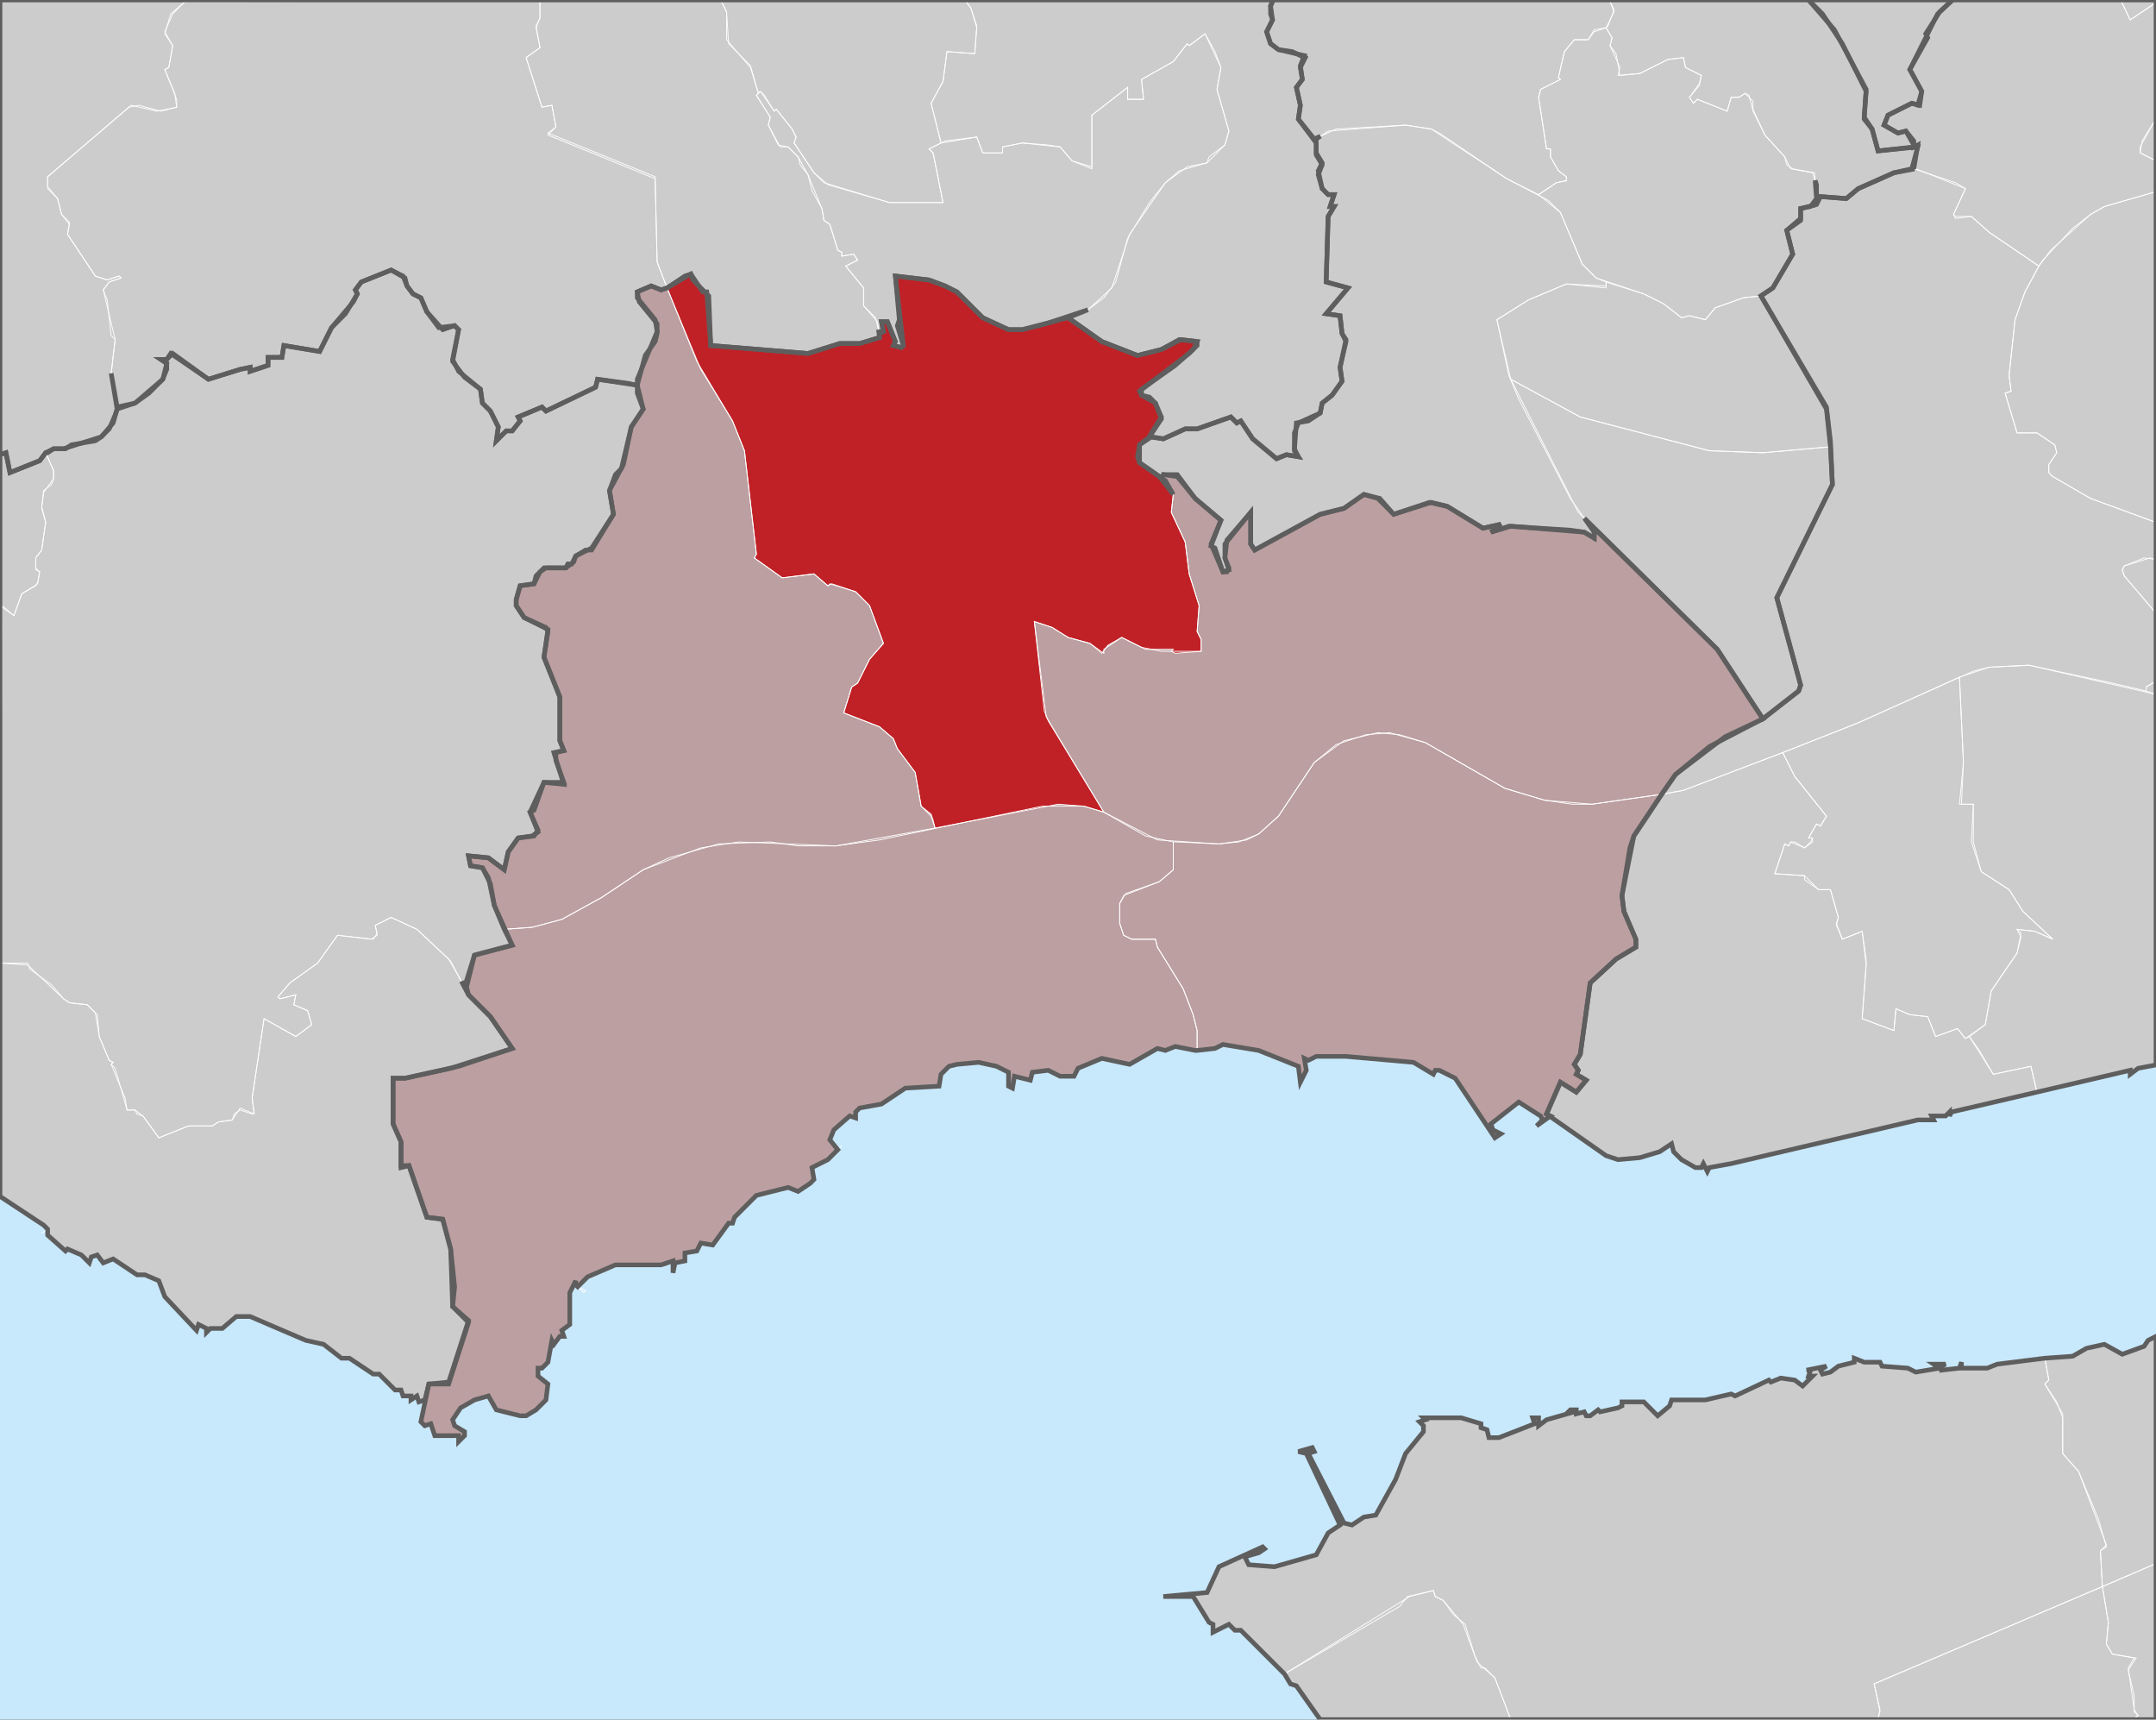 <?xml version="1.0" encoding="utf-8"?>
<!-- Generator: Adobe Illustrator 21.1.0, SVG Export Plug-In . SVG Version: 6.00 Build 0)  -->
<svg version="1.1" id="_x34_55740af-1a68-4793-a973-21321dce83f9"
	 xmlns="http://www.w3.org/2000/svg" xmlns:xlink="http://www.w3.org/1999/xlink" x="0px" y="0px" viewBox="0 0 1086 866"
	 style="enable-background:new 0 0 1086 866;" xml:space="preserve">
<rect x="0" y="0" width="1086" height="866" fill="#333333" stroke="none"/>
<style type="text/css">
	.st0{fill:#C8E8FB;}
	.st1{fill:#CCCCCC;}
	.st2{fill:#BC9FA1;}
	.st3{fill:none;stroke:#FFFFFF;stroke-width:0.41;}
	.st4{fill:#C02126;stroke:#FFFFFF;stroke-width:0.41;}
	.st5{fill:none;stroke:#5E5E5E;stroke-width:2.33;stroke-miterlimit:3.86;}
</style>
<title>OEI Porto Salvo adm</title>
<rect y="1.3" class="st0" width="1086" height="864.7"/>
<polygon class="st1" points="1068.2,0 983.5,0 976,7 962,35 968,46 967,53 963,52 951,58 949,63 956,67 960,66 964,73 964,74 
	966,73 964,85 964.3,85.1 954,87 936,95 930,100 917,99 915,103 907,105 907,110 900,116 903,128 893,145 887,149 920,205 922,222 
	923,244 895,301 907,345 906,348 888,362 861,376 844,390 837,400 823,421 817,451 818,459 824,473 824,477 814,483 801,495 
	796,531 793,536 795,539 794,541 799,544 794,550 786,545 779,561 809,582 815,584 826,583 836,580 842,576 843,580 847,584 
	854,588 857,588 858,586 860,590 861,588 872,586 966,564 974,564 973,562 980,562 982,560 982,562 983,560 1026,550 1073,539 
	1073,541 1077,538 1086,536.3 1086,1.3 1086,0 "/>
<path class="st1" d="M911,0l13,15l16,30l-1,14l4,6l3,11l18-2v-3l-4-5l-4,1l-7-4l2-5l12-6l3,1l2-7l-6-11l9-16l-1-2l7-11l6.5-6H911z"
	/>
<polygon class="st1" points="321,194 301,191 300,195 275,207 273,205 261,210 262,212 258,217 255,217 250,222 251,215 247,207 
	243,203 242,196 234,190 228,182 231,166 229,164 223,166 215,157 212,150 208,148 205,144 203,139 197,136 182,142 179,146 
	180,148 174,158 167,165 161,177 143,174 142,180 135,180 135,184 126,187 126,185 121,186 105,191 87,178 84,181 81,181 84,183 
	82,191 68,203 59,206 57,213 51,220 48,222 36,224 33,226 27,226 24,228 23,228 20,232 5,238 3,228 0,229 0,230.5 0,602.5 22,617 
	24,619 24,622 33,630 34,629 41,632 45,636 46,633 49,632 52,636 57,634 69,642 73,642 80,645 83,653 99,670 100,667 104,669 
	104,671 106,669 112,669 119,663 126,663 154,675 163,677 172,684 176,684 188,692 191,692 199,700 202,700 203,703 207,703 
	207,705 210,703 211,706 214,705 216,697 226,697 236,666 228,658 229,648 227,629 223,614 215,613 206,587 202,588 202,575 
	198,566 198,543 204,543 227,538 258,528 247,512 236,501 232.4,494.2 234,497 239,481 258,476 249,456 247,445 243,437 237,436 
	236,431 246,432 254,438 256,429 261,422 268,421 271,419 267,409 269,408 274,394 284,395 279,379 284,378 282,373 282,351 
	274,331 276,318 275,316 264,311 260,305 260,302 262,295 269,294 272,288 275,286 285,286 289,283 290,280 295,277 298,277 
	309,259 307,247 314,234 318,215 324,206 "/>
<path class="st1" d="M1086,673l-4,2l-2,3l-11,4l-9-5l-9,2l-7,4l-14,1l-24,3l-5,2h-13v-3l-1,3l-9,1v-2l2-1h-6l3,2l-12,2l-4-2l-13-1
	l-1-2h-8l-5-2v2l-8,2l-4,3l-4,1l-1-2l3-2l-10,2h2l-1,3h2l-5,5l-4-3l-7-1l-5,2l-1-1l-17,8l-2-1l-13,3h-17l-1,3l-6,5l-7-7h-11v2l-2,1
	l-9,2l-1-1l-4,3h-2l-1-2l-4,1v-2h-3l-1,1h3l-14,4l-4,3v-4h-3l1,3l-18,7h-5l-1-4l-3-1v-2l-10-3h-19l1,1l-3,1l2,2v3l-9,11l-5,13
	l-10,18l-6,1l-6,4l-4-1l-18-35l3-1l-1-2l-7,2l4,1l17,36l-6,4l-6,11l-21,6l-13-1l-2-4l7-2l3-2l-1-1l-22,10l-6,13l-22,2h15l8,13l2,1v4
	l8-4l3,3h3l22,22l3,5l3,1l12,17h421V673z"/>
<polygon class="st1" points="676,168 675,159 668,158 679,145 668,142 669,109 672,104 670,104 672,98 669,98 666,95 664,88 666,83 
	663,78 663,72 654,60 655,53 653,44 656,40 655,34 658,28 657,29 651,26 644,25 640,22 638,16 641,10 640,3 641.3,0 0,0 0,229 
	3,228 5,238 20,232 23,228 27,226 32,226 51,220 55,216 58,209 59,206 56,188 59,205 68,203 75,198 82,191 84,186 84,183 81,181 
	84,181 86,178 105,191 121,186 126,185 126,187 135,184 135,180 142,180 143,174 161,177 167,165 178,152 180,148 179,146 182,142 
	197,136 204,140 205,144 208,148 212,150 215,157 221,165 229,164 231,166 228,181 231,187 242,196 243,203 247,207 251,215 
	250,222 255,217 258,217 262,212 261,210 273,205 275,207 300,195 301,191 316,193 321,194 325,179 330,172 331,168 331,163 
	322,152 321,147 328,144 333,146 336,145 348,138 354,147 356,147 358,174 407,178 423,173 433,173 443,170 442.5,166 443,168 
	445,167 444,162 447,162 451,172 450,174 454,175 455,174 452,164 453,161 451,139 468,141 476,144 482,147 495,160 508,166 
	515,166 527,163 548,156 538,160 555,172 573,179 585,176 594,171 603,172 603,174 599,178 574,197 575,199 582,203 585,210 
	580,218 579,220 586,221 597,216 603,216 620,210 623,213 625,212 631,221 643,231 648,229 654,230 652,227 653,213 659,212 
	665,208 666,203 671,199 676,192 675,185 678,172 "/>
<polygon class="st2" points="865,327 805,268 803,268 803,271 798,268 761,265 751,268 756,264 747,266 729,255 721,253 702,259 
	695,251 687,249 677,256 665,259 632,277 630,274 630,258 617,274 617,281 619,286 618,288 616,288 612,276 610,275 615,262 
	602,251 593,240 586,239 585,241 587,242 591,249 584,240 574,233 573,230 574,224 579,220 585,211 582,203 579,200 575,199 
	575,196 592,184 601,176 603,172 595,171 585,176 573,179 555,172 538,160 515,166 508,166 495,160 482,147 476,144 468,141 
	451,139 455,174 454,175 450,174 451,172 447,162 444,162 445,167 443,168 443,170 433,173 423,173 407,178 358,174 357,149 
	349,141 348,138 345,139 336,145 333,146 328,144 321,147 321,150 330,161 331,167 321,191 321,198 324,206 318,215 313,236 
	310,239 307,247 309,259 298,276 290,280 288,284 286,284 285,286 274,286 270,290 269,294 262,295 260,302 260,305 264,311 
	276,317 274,331 282,351 282,373 284,378 280,379 280,383 284,394 274,394 267,409 271,418 269,421 261,422 256,429 254,438 
	246,432 236,431 237,436 243,437 246,442 249,456 254,468 258,476 239,481 235,497 236,501 247,512 258,528 231,537 204,543 
	198,543 198,566 202,575 202,587 206,587 215,613 223,614 227,629 228,658 236,665 226,696 216,697 212,716 214,718 217,717 
	219,723 231,723 231,726 234,723 234,721 229,718 228,715 232,709 239,705 246,703 250,710 262,713 265,713 270,710 275,705 
	276,697 271,693 271,689 273,689 276,686 278,675 279,677 282,673 284,673 283,670 287,667 287,651 290,645 290,647 291,648 
	296,643 310,637 333,637 339,635 339,641 340,636 345,635 345,631 351,630 353,626 359,627 367,616 369,616 370,613 381,602 
	397,598 402,600 408,596 410,594 409,588 417,584 422,579 418,574 420,569 428,562 431,563 431,560 433,558 444,556 456,548 
	473,547 474,541 478,537 482,536 493,535 502,537 508,540 508,547 510,548 511,542 519,544 520,540 528,539 534,542 541,542 
	543,538 555,533 569,536 583,528 587,529 592,527 602,529 603,529 612,528 616,526 634,529 654,537 655,545 658,539 657,533 
	659,534 663,532 678,532 712,535 722,541 723,539 725,539 733,543 753,573 756,571 752,569 751,566 765,555 776,562 777,564 
	774,567 781,562 779,561 786,545 794,550 799,544 794,541 795,539 793,536 796,531 801,495 814,483 824,477 824,473 818,459 
	817,451 821,427 823,421 837,400 844,390 869,371 888,362 "/>
<polygon class="st1" points="946,76 943,65 939,60 940,46 928,22 918,7 911,0 810.7,0 813,5 812.8,5.5 810.7,0 641.3,0 640,3 640,7 
	641,10 638,16 640,22 644,25 657,28 655,33 656,40 653,44 655,53 654,60 662,70 665.1,68.6 663,70 663,77 666,82 664,86 666,95 
	669,98 672,98 670,104 672,104 669,109 668,142 679,145 668,158 675,159 676,168 678,171 675,185 676,192 671,199 666,203 665,208 
	654,213 652,218 652,226 654,230 648,229 643,231 631,221 625,212 623,213 620,210 603,216 597,216 586,221 580,220 574,224 
	574,233 584,240 585,241 586,239 593,239 602,251 615,262 610,274 616,288 619,287 617,281 618,272 630,258 630,274 632,277 
	665,259 677,256 687,249 694,251 702,259 720,253 729,255 747,266 756,264 751,268 760,265 791,267 798,268 803,271 803,268 
	798.1,261 865,327 882,353 888,362 906,348 907,345 895,301 923,244 922,225 920,206 887,149 893,145 903,128 900,116 907,111 
	907,105 912,104 915,100 914.3,90.9 915,93 915,100 913,104 917,99 930,100 936,95 954,87 963,85 966,74 "/>
<path class="st3" d="M1086,0h-17.8l4.8,10l13-8.7v58.4l-8,14.3v3l8,4V0z"/>
<path class="st3" d="M964,74l2-1l-2,12l21,7l5,3l-6,13l1,1h8l9,8l25,17l6-8l20-18l7-4l26-7.5V81l-8-4l1-6l7-11.3V1.3l-13,8.7
	l-4.8-10h-84.7L976,7l-14,28l6,11l-1,7l-4-1l-12,6l-2,5l7,4l4-1l4,7V74z"/>
<path class="st3" d="M1081,348l5,1.7v-68l-3-0.7l-13,4l-1,2l1,3l16,18.8V343l-5,3V348z"/>
<path class="st3" d="M1027,134l-7,13l-5,14l-3,28l1,8l-3,1l6,20h10l9,6l1,4l-4,6v4l2,2l19,11l33,12.1V96.5l-26,7.5l-7,4l-9,7l-15,16
	L1027,134z"/>
<path class="st3" d="M1081,348v-2l5-3v-34.2l-16-18.8l-1-3l1-2l10-4l6,0.7v-18.6l-33-12.1l-19-11l-2-2v-4l4-6l-1-4l-9-6h-10l-6-20
	l3-1l-1-8l3-28l5-14l7-13l-25-17l-9-8l-8,1l-1-2l6-13l-25-10l-11,2l-18,8l-6,5l-13-1l-2,4l-8,2v5l-7,6l3,12l-10,17l-6,4l33,56l2,17
	l1,22l-28,57l12,44l-1,3l-18,14l-27,14l-17,14l-7,10l11-2l50-19l38-15l58-26l8-2l20-1l42,9L1081,348z"/>
<path class="st3" d="M940,486l-2,27l16,6l1-11l7,3l9,1l4,10l11-4l4,5l10-7l3-17l13-19l2-8l-2-4l9,1l9,4l-15-14l-7-11l-14-9l-5-15
	l1-19h-6l1-21l-2-43l-51,23l-38,15l6,12l16,20l-3,5l-2-1l-4,7h2v2l-4,3l-5-3h-2l-1,2l-2-1l-5,15l15,1v2l7,5h6l4,14l-1,3l3,8l10-4
	l2,14V486z"/>
<path class="st3" d="M1086,349.7l-64-14.7l-20,1l-15,5l2,43l-2,21h7v19l4,15l14,9l7,11l15,14l-9-4l-9-1l2,2l-2,10l-13,19l-3,17l-8,6
	l12,19l19-4l3,13l47-11v2l4-3l9-1.7V349.7z"/>
<path class="st3" d="M992,522l-2,1l-4-5l-11,4l-4-10l-9-1l-7-3l-1,11l-16-6l2-27l-2-17l-10,4l-3-7l1-4l-4-14h-6l-7-7l-15-1l5-15l2,1
	l1-2l7,3l3-3l1-2h-2l4-7l2,1l3-5l-16-20l-6-12l-50,19l-11,2l-14,21l-6,30l1,8l6,14v4l-10,6l-13,12l-5,36l-3,5l2,3l-1,2l5,3l-5,6
	l-8-5l-7,16l30,21l6,2l11-1l10-3l6-4l1,4l4,4l7,4h3l1-2l2,4l1-2l11-2l0,0l94-22h8l-1-2h7l2-2v2l1-2l43-10l-3-13l-19,4l-7-12L992,522
	z"/>
<path class="st3" d="M761,866l-8-21l-5-5h-2l-3-6l-5-16l-6-5l-5-7l-4-2l-1-3l-12,3l-63,39l3,5l3,1l12,17H761z"/>
<path class="st3" d="M1074,866l3-2l-2-2v-8l-3-13l4-6l-12-2l-3-5l1-11l-3-18l-115,49l3,13l-1.2,5H1074z"/>
<path class="st3" d="M1030,684l2,11l-2,2l6,9l3,8v18l8,9l14,37l-3,3l1,18l27-11.6V673l-12,8l-5,1l-9-5l-18,6L1030,684z"/>
<path class="st3" d="M1086,866v-78.6l-27,11.6l3,18l-1,11l3,5l11,2l-3,5l3,21l2,3l-3,2H1086z"/>
<path class="st3" d="M945.8,866l1.2-4l-3-14l115-49l-1-18l3-2l-4-14l-10-24l-8-9v-20l-9-15l2-2l-2-11l-24,3l-5,2h-13v-3l-1,3l-9,1
	v-2l2-1h-6l3,2l-12,2l-4-2l-13-1l-1-2h-8l-5-2v2l-8,2l-4,3l-4,1l-1-2l3-2l-10,2h2l-1,3h2l-5,5l-4-3l-7-1l-5,2l-1-1l-17,8l-2-1l-13,3
	h-17l-1,3l-6,5l-7-7h-11v2l-2,1l-9,2l-1-1l-4,3h-2l-1-2l-4,1v-2h-3l-1,1h3l-14,4l-4,3v-4h-3l1,3l-18,7h-5l-1-4l-3-1v-2l-10-3h-19
	l1,1l-3,1l2,2v3l-9,11l-5,13l-10,18l-6,1l-6,4l-4-1l-18-35l3-1l-1-2l-7,2l4,1l17,36l-6,4l-6,11l-21,6l-13-1l-2-4l7-2l3-2l-1-1
	l-22,10l-6,13l-22,2h15l8,13l2,1v4l8-4l3,3h3l22,22l58-34l4-5l13-3l1,3l4,2l10,12l7,19l9,8l8,21H945.8z"/>
<path class="st3" d="M888,362l18-14l1-3l-12-44l28-57l-1-19l-34,3l-27-1l-65-17l-35-19l34,67l70,69l17,26L888,362z"/>
<path class="st3" d="M809,14l3,5l-1,4l5,11l-1,4l11-1l14-7l8-1l1,5l8,4l-1,4l-5,7l2,3l2-2l15,6l2-7h4l3-2l4,4v4l6,13l10,11l3,6l11,2
	l2,6v7l-2,4l4-5l13,1l6-5l18-8l9-2l3-11l-20,2l-3-11l-4-5l1-14l-12-24L918,7l-7-7H810.7l2.3,5l-3,8L809,14z"/>
<path class="st3" d="M809,14l-6,1l-3,5h-7l-5,6l-3,13l1,1l-10,5l-1,4l4,26h2v4l4,7l4,3v2l-5,1l-9,6l11,9l11,26l7,7l24,8l10,5l9,7
	l4-1l8,2l5-6l14-5l9-1l6-4l10-17l-3-12l7-5v-6l5-1l3-4l-1-13l-11-2l-3-2l-1-4l-10-11l-6-12l-2-8l-2-1l-3,2h-4l-2,7l-15-6l-2,2l-2-3
	l5-6l1-5l-8-4l-1-5l-8,1l-14,7l-10,1l-2-11l-3-4l1-4L809,14z"/>
<path class="st3" d="M640,7l1,3l-3,6l2,6l4,3l13,3l-2,5l1,7l-3,4l2,9l-1,7l8,10l11-5l35-2l13,2l38,25l16,8l9-6l5-1v-2l-4-3l-4-7v-4
	h-2l-4-26l1-4l10-5l-1-1l3-13l5-6h7l3-4l6-2l4-8l-2.3-6H641.3L640,3V7z"/>
<path class="st3" d="M585,241l1-2h7l9,12l13,11l-5,12l6,14l3-1l-2-6l1-9l12-14v16l2,3l33-18l12-3l10-7l7,2l8,8l18-6l9,2l18,11l9-2
	l-5,4l9-3l31,2l7,1l5,3v-3l-12-17l-26-50l-5-12l-6-28l16-10l19-8l20,2v-3l-5-2l-7-7l-11-26l-6-6l-21-11l-34-23l-4-2l-13-2l-39,3
	l-6,4v7l3,5l-2,4l2,9l3,3h3l-2,6h2l-3,5l-1,33l11,3l-11,13l7,1l1,9l2,3l-3,14l1,7l-5,7l-5,4l-1,5l-11,5l-2,5v8l2,4l-6-1l-5,2l-12-10
	l-6-9l-2,1l-3-3l-17,6h-6l-11,5l-6-1l-6,4v9l10,7L585,241z"/>
<path class="st3" d="M809,142v2l-20-1l-19,8l-16,10l7,30l35,19l65,17l27,1l34-3l-2-19l-33-57l-9,1l-14,5l-5,6l-8-2l-4,1l-9-7l-10-5
	l-16-5L809,142z"/>
<path class="st3" d="M0,305l7,5l4-11l8-5l1-6l-2-1v-6l3-4l2-14l-2-7l1-8l5-7v-4l-4-9l-3,4l-15,6l-2-10l-3,1V305z"/>
<path class="st3" d="M23,228l4,9v4l-1,3l-4,3l-1,8l2,8l-2,14l-3,4v5l2,2l-1,5l-1,2l-7,4l-4,11l-6-5L0,485h14l1,3l11,8l6,7l3,2l9,1
	l5,5l1,11l5,12l2,1l-1,1l2,2l6,21h4l4,3l8,11l15-6h12l3-2l7-1l1-3l3-2l6,2l1-1l-1-7l6-40l16,9l8-6l-2-7l-7-3l1-5l-8,2l-1-1l6-7
	l14-10l10-14l17,2l3-2l-1-5l8-4l13,6l16,15l8,14l5-16l19-5l-9-20l-2-11l-4-8l-6-1l-1-5l10,1l8,6l2-9l5-7l7-1l3-2l-4-10l2-1l5-14
	l10,1l-5-16l5-1l-2-5v-22l-8-20l2-13l-1-2l-11-5l-4-6v-3l2-7l7-1l3-6l3-2h10l4-3l1-3l5-3h3l11-18l-2-12l7-13l4-19l6-9l-3-12l-20-3
	l-1,4l-25,12l-2-2l-12,5l1,2l-4,5h-3l-5,5l1-7l-4-8l-4-4l-1-7l-8-6l-6-8l3-16l-2-2l-6,2l-8-9l-3-7l-4-2l-3-4l-2-5l-6-3l-15,6l-3,4
	l1,2l-6,10l-7,7l-6,12l-18-3l-1,6h-7v4l-9,3v-2l-5,1l-16,5l-18-13l-3,3h-3l3,2l-2,8l-14,12l-9,3l-2,7l-6,7l-3,2l-12,2l-3,2h-6l-3,2
	H23z"/>
<path class="st3" d="M0,602.5L22,617l2,2l-3,2l3-2v3l9,8l1-1l7,3l4,4l1-3l3-1l3,4l5-2l12,8h4l7,3l3,8l16,17l1-3l4,2v2l2-2h6l7-6h7
	l28,12l9,2l9,7h4l12,8h3l8,8h3l1,3h4v2l3-2l1,3l3-1l2-8h10l10-31l-8-8l1-10l-2-19l-4-15l-8-1l-9-26l-4,1v-13l-4-9v-23h6l23-5l31-10
	l-11-16l-11-11l-9-17l-17-16l-13-6l-8,4l1,4l-2,3l-18-2l-10,14l-14,10l-6,7l1,1l8-2l-1,5l7,3l2,7l-8,6l-16-9l-6,40l1,8l-7-3l-4,6
	l-7,1l-3,2H95l-15,6l-8-11l-3-1l-1-2h-4l-1-6l-7-17l1-1l-2-1l-5-12l-2-12l-4-4l-9-1l-3-2l-18-17l-14-1V602.5z"/>
<path class="st4" d="M471,417l62-12l13,1l10,3l-29-48l-6-48l9,3l8,5l11,3l6,5l3-4l7-4l12,6h14l-1,1l2,1l13-1v-6l-2-4l1-13l-5-16
	l-2-16l-7-15l1-9l-7-9l-10-7l-1-3l1-6l5-4l6-9l-3-8l-3-3l-4-1v-3l17-12l9-8l2-4l-8-1l-10,5l-12,3l-18-7l-17-12l-23,6h-7l-13-6
	l-13-13l-6-3l-8-3l-17-2l4,35l-1,1l-4-1l1-2l-4-10h-3l1,5l-2,1v2l-10,3h-10l-16,5l-49-4l-1-25l-8-8l-1-3l-3,1l-9,6l15,37l18,30l6,15
	l6,52l-1,2l14,10l16-2l7,6l1-1l13,4l7,7l7,19l-7,8l-6,12l-3,2l-4,13l18,7l7,6l2,5l9,12l3,17l5,4l1,3L471,417z"/>
<path class="st3" d="M336,145l-3,1l-5-2l-7,3v3l9,11l1,6l-10,24v7l3,8l-6,9l-5,21l-3,3l-3,8l2,12l-11,17l-8,4l-2,4h-2l-1,2h-11l-4,4
	l-1,4l-7,1l-2,7v3l4,6l12,6l-2,14l8,20v22l2,5l-4,1v4l4,11h-10l-7,15l4,9l-2,3l-8,1l-5,7l-2,9l-8-6l-10-1l1,5l6,1l3,5l3,14l5,12
	l14-1l15-4l20-11l21-14l29-11l19-3l49,2l50-9l-2-6l-5-5l-3-17l-9-12l-2-5l-7-6l-18-7l4-13l3-2l6-12l7-8l-7-19l-7-7l-12-4l-2,1l-7-6
	l-16,2l-14-10l1-2l-6-52l-6-15l-16-26l-5-12L336,145z"/>
<path class="st3" d="M591,424v14l-7,6l-17,6l-3,5v10l2,6l4,2h12l1,4l13,21l5,13l2,8v10l9-1l4-2l18,3l20,8l1,8l3-6l-1-6l2,1l4-2h15
	l34,3l10,6l1-2h2l8,4l20,30l3-2l-4-2l-1-3l14-11l11,7l1,2l-3,3l7-5l-2-1l7-16l8,5l5-6l-5-3l1-2l-2-3l3-5l5-36l13-12l10-6v-4l-6-14
	l-1-8l4-24l2-6l14-21l-35,5l-24-2l-20-6l-40-23l-13-4l-11-1l-17,4l-15,11l-18,27l-10,9l-6,3l-14,2l-21-1H591z"/>
<path class="st3" d="M603,529v-10l-2-8l-5-13l-13-21l-1-4h-12l-4-2l-2-6v-10l2-4l18-7l7-6v-14l-14-3l-21-12l-10-3h-21l-82,17l-22,3
	h-19l-14-2l-26,1l-25,7l-13,6l-21,14l-20,11l-15,4l-14,1l4,8l-19,5l-4,16l1,4l11,11l11,16l-27,9l-27,6h-6v23l4,9v12h4l9,26l8,1l4,15
	l1,29l8,7l-10,31l-10,1l-4,19l2,2l3-1l2,6h12v3l3-3v-2l-5-3l-1-3l4-6l7-4l7-2l4,7l12,3h3l5-3l5-5l1-8l-5-4v-4h2l3-3l2-11l1,2l3-4h2
	l-1-3l4-3v-16l3-6v2l4,4l1-1l-4-2l5-5l14-6h23l6-2v6l1-5l5-1v-4l6-1l2-4l6,1l8-11h2l1-3l11-11l16-4l5,2l6-4l2-2l-1-6l8-4l7-7l-2,2
	l-4-5l2-5l8-7l3,1v-3l2-2l11-2l12-8l17-1l1-6l4-4l4-1l11-1l9,2l6,3v7l2,1l1-6l8,2l1-4l8-1l6,3h7l2-4l12-5l14,3l14-8l4,1l5-2l10,2
	H603z"/>
<path class="st3" d="M321,194l4-15l5-7l1-4v-5l-9-11l-1-5l7-3l5,2l3-1l-5-13l-1-42l-54-22l4-4l-2-11l-5,1l-8-25l7-5l-2-10l2-5V0
	L93,1l-6,6l-4,9l4,7l-2,11l-2,1l6,15v4l-8,2l-11-3l-5,1L24,89v5l5,6l2,8l4,4l-1,6l14,21l6,2l6-2l1,1l-6,2l-3,4l2,5l2,18l2,2l-2,17
	l3,17l9-2l7-5l7-7l2-5v-3l-3-2h3l2-3l19,13l16-5l5-1v2l9-3v-4h7l1-6l18,3l6-12l11-13l2-4l-1-2l3-4l15-6l7,4l1,4l3,4l4,2l3,7l6,8l8-1
	l2,2l-3,15l3,6l11,9l1,7l4,4l4,8l-1,7l5-5h3l4-5l-1-2l12-5l2,2l25-12l1-4l15,2L321,194z"/>
<path class="st3" d="M579,220l7,1l11-5h6l17-6l3,3l2-1l6,9l12,10l5-2l6,1l-2-3l1-14l6-1l6-4l1-5l5-4l5-7l-1-7l3-13l-2-4l-1-9l-7-1
	l11-13l-11-3l1-33l3-5h-2l2-6h-3l-3-3l-2-7l2-5l-3-5v-6l-9-12l1-7l-2-9l3-4l-1-6l3-6l-1,1l-6-3l-7-1l-4-3l-2-6l3-6l-1-7l1.3-3H486
	l3,4l3,9l-1,14l-14-1l-2,15l-6,11l5,20l18-3l3,8h10v-3l10-2l13,1l6,1l6,7l10,4V58l18-14v6h8l-1-10l16-9l7-9l1,1l8-6l5,9l3,8l-2,11
	l6,21l-2,7l-8,6l-1,3l-10,2l-11,8l-18,26l-9,27l-12,11l-10,4l17,12l18,7l12-3l9-5l9,1v2l-4,4l-25,19l1,2l7,4l3,7l-5,8L579,220z"/>
<path class="st3" d="M363,0l3,6l1,16l11,11l4,14l1-1l2,2l5,8l1-1l8,10l2,4l-1,3l10,15l7,6l31,9h27l-5-25l-2-2l6-3l-5-20l6-11l2-15
	l14,1l1-13l-3-10l-3-4H363z"/>
<path class="st3" d="M382,47l-1,1l7,11l-1,4l6,11h4l5,5l5,9l7,17l1,6l3,2l4,13l2,1v2l6-1l2,3l-6,3l9,11v9l6,6l2,8l2-1l-1-5h3l4,10
	l-1,2l4,1l1-1l-3-10l1-3l-2-22l17,2l8,3l6,3l13,13l13,6h7l12-3l21-7l8-6l6-8l6-22l11-18l8-10l7-6l14-4l9-9l2-7l-6-21l2-11l-8-17
	l-8,6l-1-1l-7,9l-16,9l1,10h-8v-6l-18,14v26l-10-3l-6-7l-19-2l-10,2v3h-10l-3-8l-16,2l-8,4l2,2l5,25h-27l-33-10l-5-5l-10-15l1-3
	l-2-4l-8-10l-1,1l-7-10L382,47z"/>
<path class="st3" d="M382,47l-4-13l-12-14V6l-3-6h-91v9l-2,4l2,11l-7,5l8,25l5-1l2,11l-4,3l54,22l1,43l5,13l12-7l6,9h2l2,27l49,4
	l16-5h10l10-3l-1-8l-7-8v-9l-9-11l6-3l-2-3l-6,1v-2l-2-1l-4-13l-3-2l-1-6l-5-9l-2-8l-4-5l-1-4l-5-5l-5-1l-5-10l1-4l-7-11L382,47z"/>
<path class="st3" d="M0,0v229l3-1l2,10l15-6l3-4l4-2h5l19-6l4-4l3-7l1-3l-3-18l2-17l-6-25l3-4l6-2l-1-1l-6,2l-6-2l-14-21l1-5l-4-5
	l-2-8l-5-5v-6l42-36l13,3l10-2l-1-7l-5-12l2-1l2-11l-4-6l3-10l7-6l3.7-1H0z"/>
<path class="st3" d="M888,362l-23-35l-60-59h-2v3l-5-3l-37-3l-10,3l5-4l-9,2l-18-11l-8-2l-19,6l-7-8l-8-2l-10,7l-12,3l-33,18l-2-3
	v-16l-13,16v7l2,5l-1,2h-2l-4-12l-2-1l5-13l-13-11l-9-11l-7-1l-1,2l2,1l4,7l-1,9l7,15l2,16l5,16l-1,13l2,4v6h-20l-10-2l-10-5l-9,6v2
	l-7-5l-11-3l-8-5l-9-3l5,45l2,5l28,46l27,14l31,2l10-1l10-4l10-9l18-27l11-9l15-5l12-1l18,5l40,23l20,6l14,2h10l35-5l7-10l25-19
	L888,362z"/>
<path class="st5" d="M911,0l13,15l16,30l-1,14l4,6l3,11l18-2v-3l-4-5l-4,1l-7-4l2-5l12-6l3,1l2-7l-6-11l9-16l-1-2l7-11l6.5-6H911z"
	/>
<polygon class="st5" points="1068.2,0 983.5,0 976,7 962,35 968,46 967,53 963,52 951,58 949,63 956,67 960,66 964,73 964,74 
	966,73 964,85 964.3,85.1 954,87 936,95 930,100 917,99 915,103 907,105 907,110 900,116 903,128 893,145 887,149 920,205 922,222 
	923,244 895,301 907,345 906,348 888,362 861,376 844,390 837,400 823,421 817,451 818,459 824,473 824,477 814,483 801,495 
	796,531 793,536 795,539 794,541 799,544 794,550 786,545 779,561 809,582 815,584 826,583 836,580 842,576 843,580 847,584 
	854,588 857,588 858,586 860,590 861,588 872,586 966,564 974,564 973,562 980,562 982,560 982,562 983,560 1026,550 1073,539 
	1073,541 1077,538 1086,536.3 1086,1.3 1086,0 "/>
<polygon class="st5" points="321,194 301,191 300,195 275,207 273,205 261,210 262,212 258,217 255,217 250,222 251,215 247,207 
	243,203 242,196 234,190 228,182 231,166 229,164 223,166 215,157 212,150 208,148 205,144 203,139 197,136 182,142 179,146 
	180,148 174,158 167,165 161,177 143,174 142,180 135,180 135,184 126,187 126,185 121,186 105,191 87,178 84,181 81,181 84,183 
	82,191 68,203 59,206 57,213 51,220 48,222 36,224 33,226 27,226 24,228 23,228 20,232 5,238 3,228 0,229 0,230.5 0,602.5 22,617 
	24,619 24,622 33,630 34,629 41,632 45,636 46,633 49,632 52,636 57,634 69,642 73,642 80,645 83,653 99,670 100,667 104,669 
	104,671 106,669 112,669 119,663 126,663 154,675 163,677 172,684 176,684 188,692 191,692 199,700 202,700 203,703 207,703 
	207,705 210,703 211,706 214,705 216,697 226,697 236,666 228,658 229,648 227,629 223,614 215,613 206,587 202,588 202,575 
	198,566 198,543 204,543 227,538 258,528 247,512 236,501 232.4,494.2 234,497 239,481 258,476 249,456 247,445 243,437 237,436 
	236,431 246,432 254,438 256,429 261,422 268,421 271,419 267,409 269,408 274,394 284,395 279,379 284,378 282,373 282,351 
	274,331 276,318 275,316 264,311 260,305 260,302 262,295 269,294 272,288 275,286 285,286 289,283 290,280 295,277 298,277 
	309,259 307,247 314,234 318,215 324,206 "/>
<polygon class="st5" points="676,168 675,159 668,158 679,145 668,142 669,109 672,104 670,104 672,98 669,98 666,95 664,88 666,83 
	663,78 663,72 654,60 655,53 653,44 656,40 655,34 658,28 657,29 651,26 644,25 640,22 638,16 641,10 640,3 641.3,0 0,0 0,229 
	3,228 5,238 20,232 23,228 27,226 32,226 51,220 55,216 58,209 59,206 56,188 59,205 68,203 75,198 82,191 84,186 84,183 81,181 
	84,181 86,178 105,191 121,186 126,185 126,187 135,184 135,180 142,180 143,174 161,177 167,165 178,152 180,148 179,146 182,142 
	197,136 204,140 205,144 208,148 212,150 215,157 221,165 229,164 231,166 228,181 231,187 242,196 243,203 247,207 251,215 
	250,222 255,217 258,217 262,212 261,210 273,205 275,207 300,195 301,191 316,193 321,194 325,179 330,172 331,168 331,163 
	322,152 321,147 328,144 333,146 336,145 348,138 354,147 356,147 358,174 407,178 423,173 433,173 443,170 442.5,166 443,168 
	445,167 444,162 447,162 451,172 450,174 454,175 455,174 452,164 453,161 451,139 468,141 476,144 482,147 495,160 508,166 
	515,166 527,163 548,156 538,160 555,172 573,179 585,176 594,171 603,172 603,174 599,178 574,197 575,199 582,203 585,210 
	580,218 579,220 586,221 597,216 603,216 620,210 623,213 625,212 631,221 643,231 648,229 654,230 652,227 653,213 659,212 
	665,208 666,203 671,199 676,192 675,185 678,172 "/>
<polygon class="st5" points="946,76 943,65 939,60 940,46 928,22 918,7 911,0 641.3,0 640,3 640,7 641,10 638,16 640,22 644,25 
	657,28 655,33 656,40 653,44 655,53 654,60 662,70 665.1,68.6 663,70 663,77 666,82 664,86 666,95 669,98 672,98 670,104 672,104 
	669,109 668,142 679,145 668,158 675,159 676,168 678,171 675,185 676,192 671,199 666,203 665,208 654,213 652,218 652,226 
	654,230 648,229 643,231 631,221 625,212 623,213 620,210 603,216 597,216 586,221 580,220 574,224 574,233 584,240 585,241 
	586,239 593,239 602,251 615,262 610,274 616,288 619,287 617,281 618,272 630,258 630,274 632,277 665,259 677,256 687,249 
	694,251 702,259 720,253 729,255 747,266 756,264 751,268 760,265 791,267 798,268 803,271 803,268 798.1,261 865,327 882,353 
	888,362 906,348 907,345 895,301 923,244 922,225 920,206 887,149 893,145 903,128 900,116 907,111 907,105 912,104 915,100 
	914.3,90.9 915,93 915,100 913,104 917,99 930,100 936,95 954,87 963,85 966,74 "/>
<polygon class="st5" points="865,327 805,268 803,268 803,271 798,268 761,265 751,268 756,264 747,266 729,255 721,253 702,259 
	695,251 687,249 677,256 665,259 632,277 630,274 630,258 617,274 617,281 619,286 618,288 616,288 612,276 610,275 615,262 
	602,251 593,240 586,239 585,241 587,242 591,249 584,240 574,233 573,230 574,224 579,220 585,211 582,203 579,200 575,199 
	575,196 592,184 601,176 603,172 595,171 585,176 573,179 555,172 538,160 515,166 508,166 495,160 482,147 476,144 468,141 
	451,139 455,174 454,175 450,174 451,172 447,162 444,162 445,167 443,168 443,170 433,173 423,173 407,178 358,174 357,149 
	349,141 348,138 345,139 336,145 333,146 328,144 321,147 321,150 330,161 331,167 321,191 321,198 324,206 318,215 313,236 
	310,239 307,247 309,259 298,276 290,280 288,284 286,284 285,286 274,286 270,290 269,294 262,295 260,302 260,305 264,311 
	276,317 274,331 282,351 282,373 284,378 280,379 280,383 284,394 274,394 267,409 271,418 269,421 261,422 256,429 254,438 
	246,432 236,431 237,436 243,437 246,442 249,456 254,468 258,476 239,481 235,497 236,501 247,512 258,528 231,537 204,543 
	198,543 198,566 202,575 202,587 206,587 215,613 223,614 227,629 228,658 236,665 226,696 216,697 212,716 214,718 217,717 
	219,723 231,723 231,726 234,723 234,721 229,718 228,715 232,709 239,705 246,703 250,710 262,713 265,713 270,710 275,705 
	276,697 271,693 271,689 273,689 276,686 278,675 279,677 282,673 284,673 283,670 287,667 287,651 290,645 290,647 291,648 
	296,643 310,637 333,637 339,635 339,641 340,636 345,635 345,631 351,630 353,626 359,627 367,616 369,616 370,613 381,602 
	397,598 402,600 408,596 410,594 409,588 417,584 422,579 418,574 420,569 428,562 431,563 431,560 433,558 444,556 456,548 
	473,547 474,541 478,537 482,536 493,535 502,537 508,540 508,547 510,548 511,542 519,544 520,540 528,539 534,542 541,542 
	543,538 555,533 569,536 583,528 587,529 592,527 602,529 603,529 612,528 616,526 634,529 654,537 655,545 658,539 657,533 
	659,534 663,532 678,532 712,535 722,541 723,539 725,539 733,543 753,573 756,571 752,569 751,566 765,555 776,562 777,564 
	774,567 781,562 779,561 786,545 794,550 799,544 794,541 795,539 793,536 796,531 801,495 814,483 824,477 824,473 818,459 
	817,451 821,427 823,421 837,400 844,390 869,371 888,362 "/>
<path class="st5" d="M1086,673l-4,2l-2,3l-11,4l-9-5l-9,2l-7,4l-14,1l-24,3l-5,2h-13v-3l-1,3l-9,1v-2l2-1h-6l3,2l-12,2l-4-2l-13-1
	l-1-2h-8l-5-2v2l-8,2l-4,3l-4,1l-1-2l3-2l-10,2h2l-1,3h2l-5,5l-4-3l-7-1l-5,2l-1-1l-17,8l-2-1l-13,3h-17l-1,3l-6,5l-7-7h-11v2l-2,1
	l-9,2l-1-1l-4,3h-2l-1-2l-4,1v-2h-3l-1,1h3l-14,4l-4,3v-4h-3l1,3l-18,7h-5l-1-4l-3-1v-2l-10-3h-19l1,1l-3,1l2,2v3l-9,11l-5,13
	l-10,18l-6,1l-6,4l-4-1l-18-35l3-1l-1-2l-7,2l4,1l17,36l-6,4l-6,11l-21,6l-13-1l-2-4l7-2l3-2l-1-1l-22,10l-6,13l-22,2h15l8,13l2,1v4
	l8-4l3,3h3l22,22l3,5l3,1l12,17h421V673z"/>
</svg>
